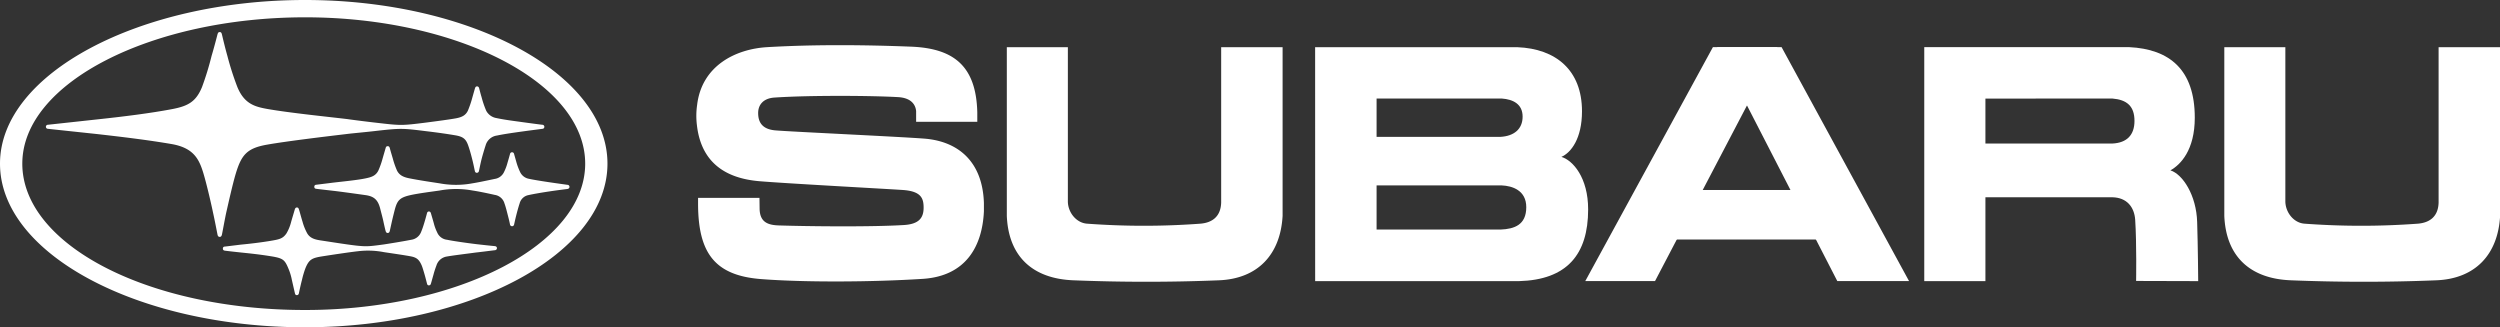 <svg xmlns="http://www.w3.org/2000/svg" viewBox="0 0 841.61 110.18"><rect x="0" y="0" width="841.61" height="110.18" fill="#333333" stroke="none"/><defs><style>.cls-1{fill:#fff;}</style></defs><title>Aktiv 5_1</title><g id="Lag_2" data-name="Lag 2"><g id="ÉåÉCÉÑÅ_1" data-name="ÉåÉCÉÑÅ[ 1"><path class="cls-1" d="M748.8,15.89v56.8c.57,13.58,8.62,21.14,22.4,21.67,15.74.63,31.85.69,49,0,13.09-.53,20.74-8.67,21.45-21.7V15.89H820.94V68.14c-.11,4.82-3.05,6.8-6.88,7.15a258.49,258.49,0,0,1-38.36,0c-3.47-.3-6.2-3.63-6.35-7.31V15.89Z"/><path class="cls-1" d="M258.32,15.87c-10.7.61-22.09,6.27-23.64,19.48a25.45,25.45,0,0,0-.06,6.85c1.67,14.53,12.29,18,20.76,18.78,8.76.76,44.5,2.68,48.85,3,5.87.48,6.7,2.8,6.7,5.93,0,3.5-1.63,5.56-6.7,5.85-11,.67-31.7.46-42.08.13-3.67-.13-6.3-1.1-6.43-5.5l-.05-3.79H235s0,1.81,0,2.29c.1,16.31,5.65,23.85,21.18,25.06,15,1.16,37.66,1,54.43-.07,14.68-.94,20.09-11.1,20.62-22.78,0-.63,0-1.8,0-2.77-.45-13.82-8.49-20.57-19.54-21.62-7.14-.62-45.33-2.36-50.7-2.82-4.1-.37-5.76-2.44-5.76-5.85,0-2.76,1.74-4.92,5.4-5.19,12.24-.83,33.41-.65,41.78-.15,4.12.26,5.75,2.29,6,4.68V41H329V37.81c-.38-15.57-7.9-21.51-22.2-22.1C291.28,15.1,274.41,14.93,258.32,15.87Z"/><path class="cls-1" d="M442.74,94.64h68.63c16.08-.43,23.27-8.92,23.27-24.15,0-10.71-5.13-16.51-9-17.68,3.22-1.4,6.93-6.13,6.93-15.35,0-13.81-8.77-21.06-21.75-21.57-13.36,0-68.09,0-68.09,0Zm62.84-61.47c3.79.28,7,1.86,7,6.09s-2.94,6.55-7.41,6.81H463.42V33.17Zm0,29.25c3.48.15,8.23,1.63,8.23,7.32,0,5.92-3.92,7.36-8.69,7.54h-41.7V62.42Z"/><path class="cls-1" d="M338.94,15.89v56.8c.57,13.58,8.62,21.14,22.42,21.67,15.73.63,31.84.69,49,0,13.07-.53,20.7-8.67,21.42-21.7V15.89H411.1V68.14c-.12,4.82-3.07,6.8-6.89,7.15a258.36,258.36,0,0,1-38.35,0c-3.48-.3-6.24-3.63-6.37-7.31V15.89Z"/><path class="cls-1" d="M647.79,15.87V94.64l20.59,0V66.41h42.74c4.88.1,7.39,3.31,7.68,7.6.52,8,.31,20.57.31,20.57l20.9.06s-.08-11.4-.35-19.88c-.26-9.05-4.87-16.11-9-17.41,3.43-1.91,8.2-6.84,8.2-17.73,0-16.21-8.54-23.1-22.11-23.75Zm63.33,17.3c4.87.4,7.44,2.55,7.44,7.53,0,4.72-2.52,7.38-7.44,7.62H668.38V33.19Z"/><rect class="cls-1" x="557.67" y="63.96" width="60.19" height="16.67"/><polygon class="cls-1" points="576.64 15.87 533.68 94.61 557.16 94.61 598.39 15.87 576.64 15.87"/><polygon class="cls-1" points="599.76 15.87 578.02 15.87 618.51 94.61 642.66 94.61 599.76 15.87"/><path class="cls-1" d="M0,55.09C0,24.65,47.2,0,102.68,0S204.5,24.65,204.5,55.09s-46.34,55.09-101.82,55.09C46.45,110.18,0,85.51,0,55.09Zm102.73,49.27c51.38,0,94.27-22.07,94.27-49.27,0-27.41-43.36-49.26-94.27-49.26C51.38,5.83,7.51,27.68,7.51,55.09,7.51,82.29,49.62,104.36,102.73,104.36Zm26.56-19.47c1.51.23,6.86,1,9.06,1.42,1.84.38,2.75,1,3.65,3.14.29.73.74,2.28,1,3.18.32,1.13.74,2.86.79,3a.61.61,0,0,0,.62.44.66.66,0,0,0,.61-.45c.1-.25.57-2,.88-3.06a29.26,29.26,0,0,1,1-3.12,4.36,4.36,0,0,1,3.44-3.07c2.21-.4,7.25-1,9.76-1.35,1.89-.2,6-.74,6.48-.78s.71-.38.71-.7-.2-.64-.74-.69c-.77-.06-4.56-.46-6.45-.69-2.9-.35-7.89-1.06-9.56-1.44a4.08,4.08,0,0,1-3.38-2.51,15.09,15.09,0,0,1-1.09-2.93c-.18-.72-.9-3.1-1-3.48s-.37-.61-.65-.61-.56.1-.69.63-.74,2.74-1,3.52a28.12,28.12,0,0,1-1,2.83,4.16,4.16,0,0,1-3.31,2.55c-2.84.57-7.94,1.38-9.15,1.56-4.6.63-5.67.76-8.83.45-2.41-.23-7.83-1.08-11.41-1.63-2.17-.33-4.4-.5-5.6-2.53a17.94,17.94,0,0,1-1.58-3.91c-.41-1.28-1-3.55-1.19-4.1s-.33-.71-.71-.71-.59.25-.73.73-.86,2.9-1.18,4a14.63,14.63,0,0,1-1.61,4c-1.23,1.78-2.38,2-5.34,2.5s-7,1-10,1.27L75.8,83c-.48,0-.77.21-.77.69s.29.65.77.71c.89.12,3.49.41,5.31.6,3,.32,5.81.58,10,1.25s4.73,1.15,6,4.2a18.92,18.92,0,0,1,1.15,3.81c.29,1.28.88,3.85,1,4.37s.26.72.68.72.63-.29.71-.73c.1-.6.71-3.31,1-4.36a31.29,31.29,0,0,1,1.11-3.81c1.3-3.28,2.35-3.64,6.27-4.24,3-.47,8.6-1.31,11.43-1.63A28.09,28.09,0,0,1,129.29,84.89ZM159,64.12c1.64.24,4.43.78,7.56,1.49a4,4,0,0,1,3.27,2.88c.48,1.31.82,2.8,1.23,4.37.35,1.34.6,2.51.63,2.72a.7.7,0,0,0,1.38,0c.07-.28.31-1.45.64-2.78s.78-3,1.23-4.36a3.81,3.81,0,0,1,3-2.77c1.76-.39,4.64-.88,7-1.23,2-.31,5.56-.76,6.06-.82s.71-.4.71-.69a.68.68,0,0,0-.71-.71c-.51-.08-3.9-.54-6.09-.87-2.68-.4-5.44-.84-7-1.19a4.08,4.08,0,0,1-2.76-2.13,20.61,20.61,0,0,1-1.29-3.37c-.28-1-.69-2.45-.81-2.86a.67.67,0,0,0-.69-.54.67.67,0,0,0-.66.57c-.15.51-.5,1.81-.82,2.85a16.51,16.51,0,0,1-1.26,3.35,4.06,4.06,0,0,1-3.07,2.2c-3.13.66-5.85,1.23-7.55,1.49a30,30,0,0,1-11,0c-2.5-.38-6.7-1-10-1.65-1.82-.35-3.45-.86-4.35-2.65a27.73,27.73,0,0,1-1.42-4.07c-.27-.91-.82-2.76-1-3.47-.13-.48-.33-.67-.72-.67s-.57.19-.7.67-.7,2.39-1,3.45a27.19,27.19,0,0,1-1.43,4.06c-.89,1.82-2.37,2.25-4.28,2.65-2.74.58-7.11,1-11,1.45-1.72.23-4.9.6-5.64.71a.62.62,0,0,0-.65.67c0,.42.17.63.64.69.69.1,4.42.52,5.63.66,2.08.23,7.09.92,11,1.47,2.69.39,4.15,1.44,4.93,4.61.43,1.71.8,3,1.07,4.29.23,1.09.62,2.8.73,3.14.13.5.37.7.69.7s.6-.14.73-.72c.07-.32.54-2.45.66-3,.29-1.25.66-2.79,1.08-4.39.8-2.85,1.63-3.8,5-4.59,2.67-.62,7.57-1.24,9.95-1.58A30.5,30.5,0,0,1,159,64.12ZM182.62,42c-.29,0-4.52-.58-6.74-.88-2.59-.37-5.79-.74-8.68-1.36a4.79,4.79,0,0,1-3.53-2.5,32.76,32.76,0,0,1-1.57-4.63c-.21-.64-.68-2.48-.8-2.93s-.42-.62-.68-.62-.54.08-.71.62-.59,2.06-.83,2.89a34.51,34.51,0,0,1-1.58,4.69c-.76,1.55-2,2.18-4,2.55s-6.1.92-10.2,1.45c-8,1-8.33,1-16,.11-2.3-.25-8.38-1-10.38-1.3-7.36-.87-19.57-2.11-27-3.42-4-.74-7.63-1.61-10-7.34a97.46,97.46,0,0,1-3.36-10.46c-.74-2.59-1.58-6.14-1.86-7.32-.13-.57-.37-.76-.74-.76s-.56.18-.74.76c-.29,1.16-1.26,4.85-2,7.3A98.45,98.45,0,0,1,68,29.33c-2,4.84-4.58,6.33-9.85,7.36-7.52,1.44-16.69,2.57-25.19,3.48L16.13,42a.68.68,0,1,0,0,1.36c.51.07,12.93,1.38,16.83,1.8,8.81,1,17,2,24.78,3.33,7.56,1.31,9.33,5.18,10.78,10,1.13,3.8,2.66,10.46,3.19,13.06.52,2.28,1.42,7,1.52,7.47s.35.73.72.73.61-.19.75-.73,1-5.36,1.47-7.5C76.75,69,78.3,62,79.38,58.42c1.92-6.33,3.79-8.54,10.51-9.72s19.46-2.71,27.05-3.61c1.9-.24,6.27-.61,10.33-1.1,7.74-.85,8.41-.79,16,.15,4,.48,6.77.87,10,1.41,2.58.44,3.57,1.18,4.35,3.43.64,1.8,1.13,3.76,1.47,5.11.3,1.19.68,3.11.78,3.52a.66.66,0,0,0,.65.57.74.74,0,0,0,.71-.57c.11-.51.48-2.33.76-3.52s1-3.65,1.48-5.11a4.6,4.6,0,0,1,3.83-3.35c2.16-.47,5.87-1,8.57-1.37,2.07-.29,6.4-.84,6.71-.89a.66.66,0,0,0,.67-.69A.68.68,0,0,0,182.62,42Z"/></g></g></svg>